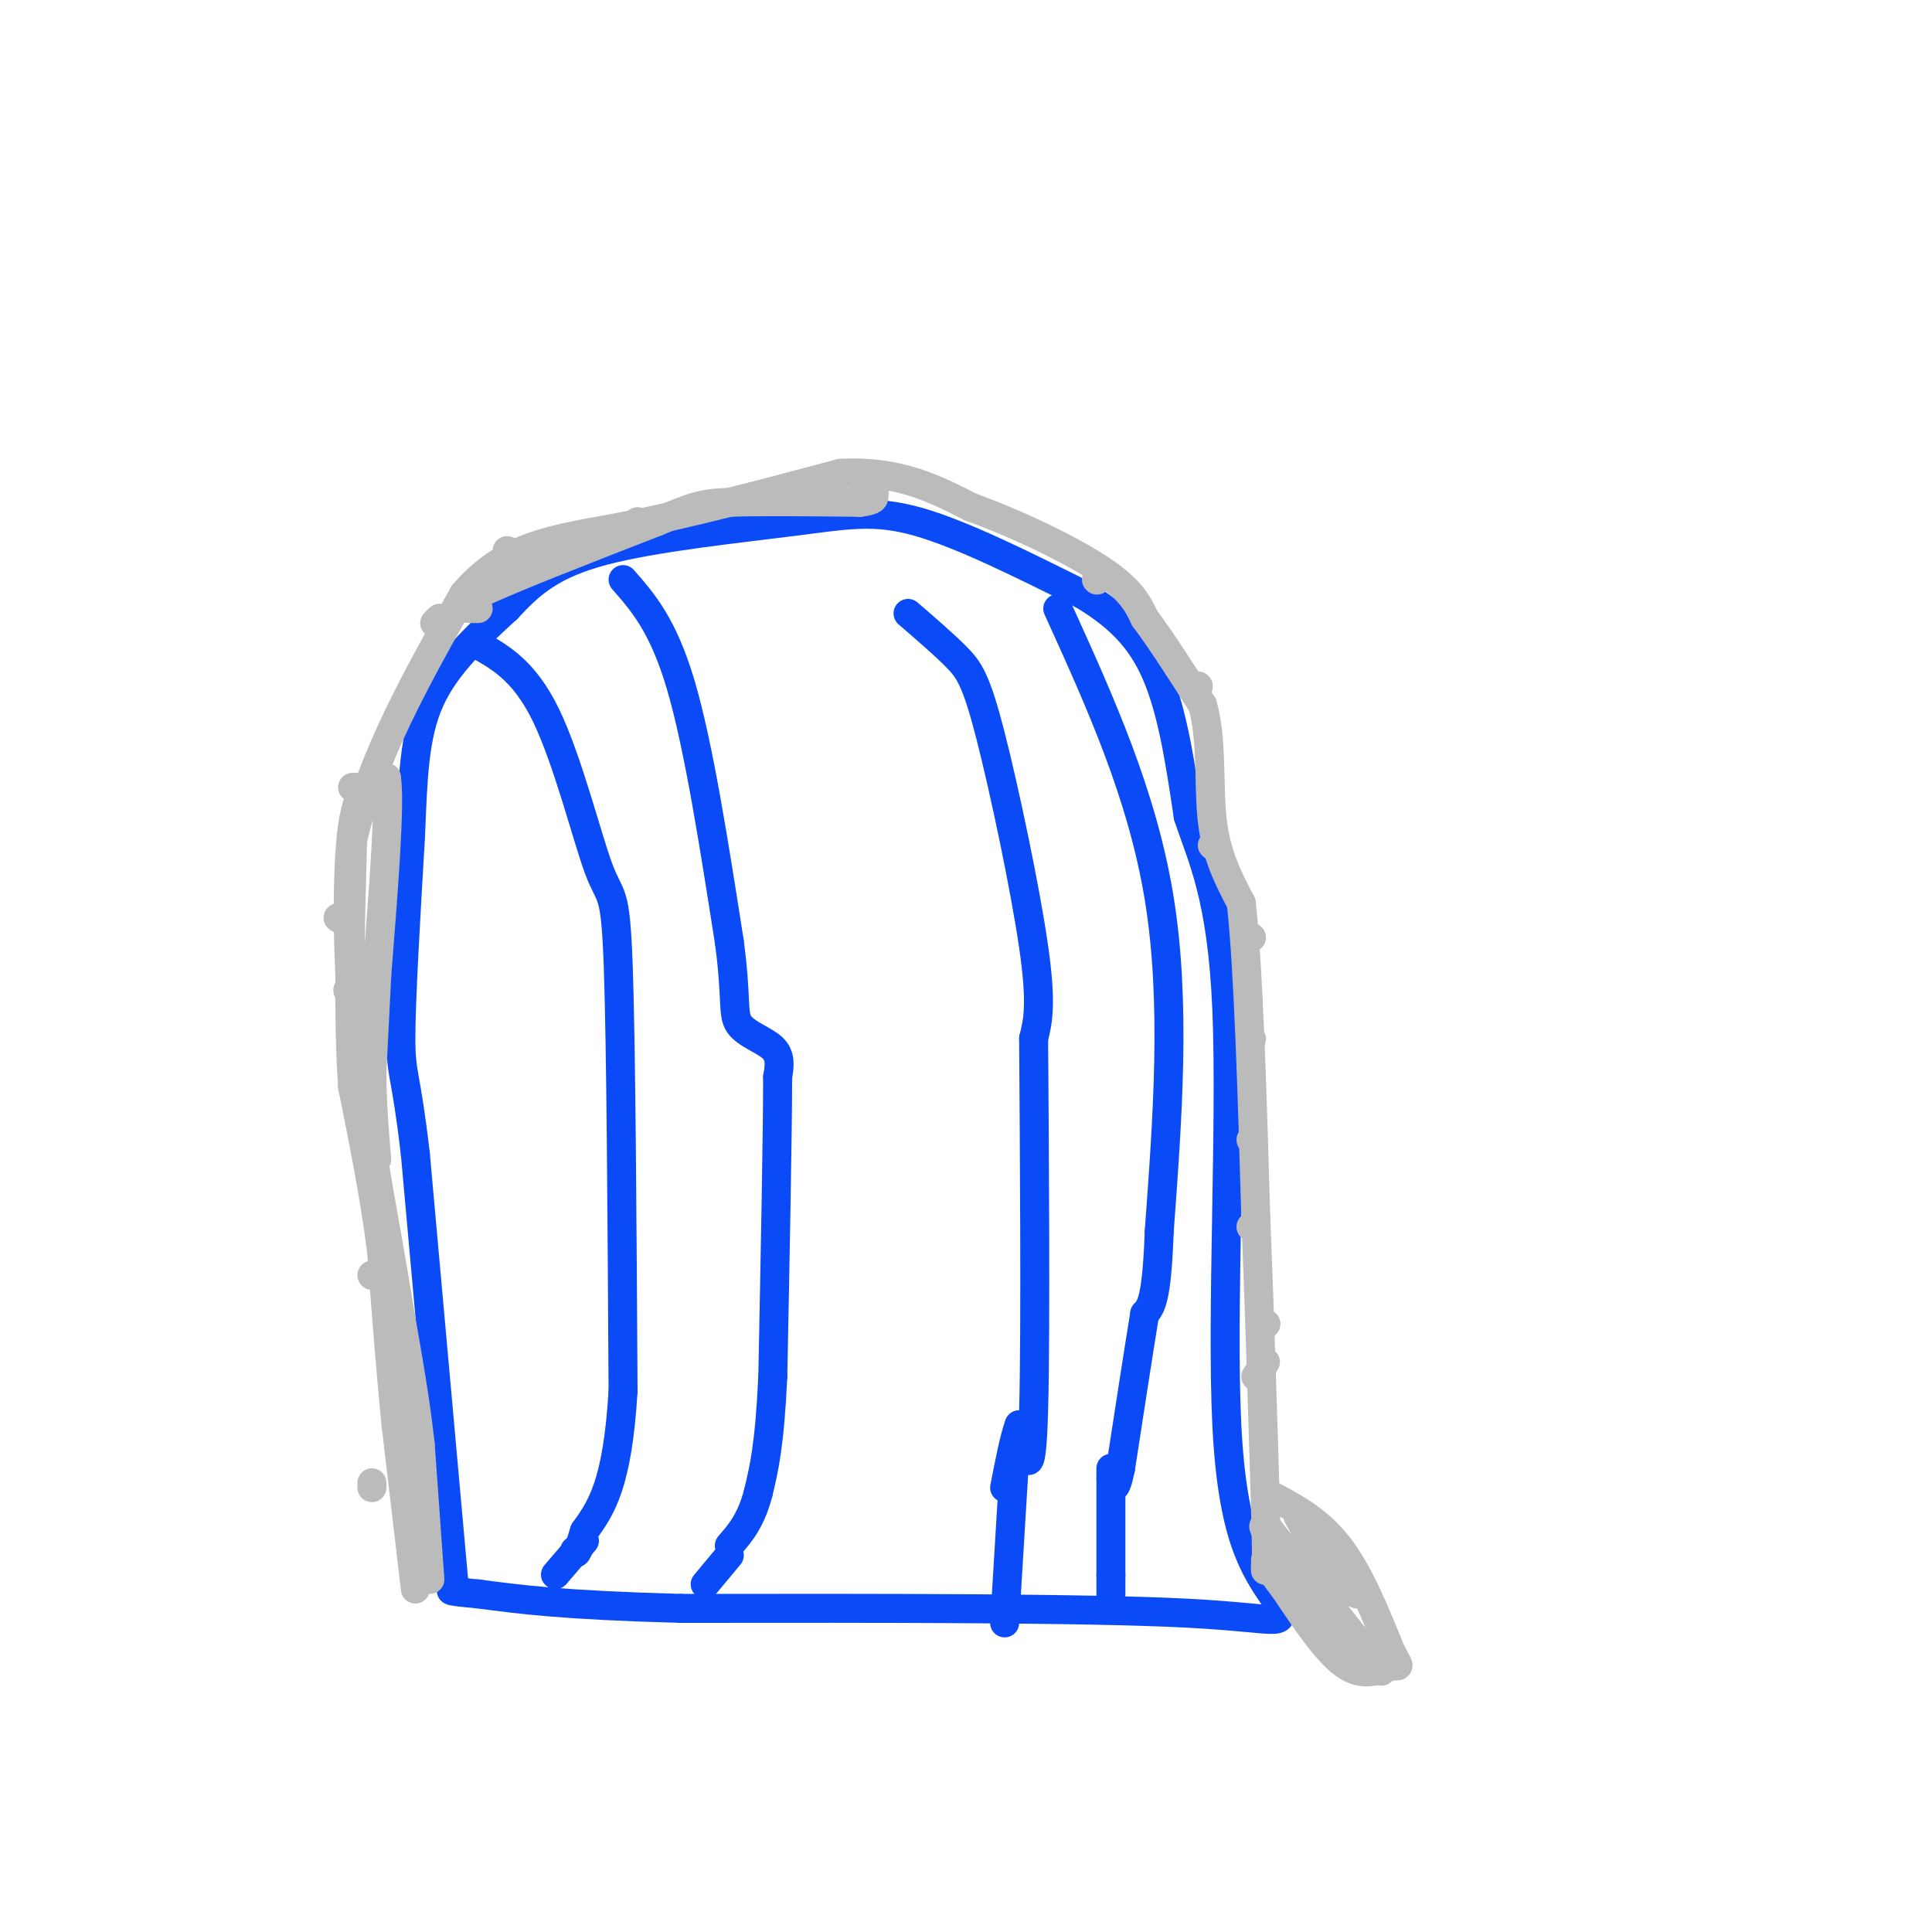 <svg viewBox='0 0 400 400' version='1.1' xmlns='http://www.w3.org/2000/svg' xmlns:xlink='http://www.w3.org/1999/xlink'><g fill='none' stroke='#0B4BF7' stroke-width='6' stroke-linecap='round' stroke-linejoin='round'><path d='M94,328c0.000,0.000 -8.000,-89.000 -8,-89'/><path d='M86,239c-2.000,-17.311 -3.000,-16.089 -3,-24c0.000,-7.911 1.000,-24.956 2,-42'/><path d='M85,173c0.489,-11.911 0.711,-20.689 4,-28c3.289,-7.311 9.644,-13.156 16,-19'/><path d='M105,126c4.947,-5.341 9.316,-9.195 20,-12c10.684,-2.805 27.684,-4.563 39,-6c11.316,-1.437 16.947,-2.553 26,0c9.053,2.553 21.526,8.777 34,15'/><path d='M224,123c8.578,5.089 13.022,10.311 16,18c2.978,7.689 4.489,17.844 6,28'/><path d='M246,169c2.857,8.690 7.000,16.417 8,40c1.000,23.583 -1.143,63.024 0,86c1.143,22.976 5.571,29.488 10,36'/><path d='M264,331c2.222,6.311 2.778,4.089 -18,3c-20.778,-1.089 -62.889,-1.044 -105,-1'/><path d='M141,333c-24.500,-0.667 -33.250,-1.833 -42,-3'/><path d='M99,330c-7.667,-0.667 -5.833,-0.833 -4,-1'/><path d='M98,133c5.208,2.792 10.417,5.583 15,15c4.583,9.417 8.542,25.458 11,32c2.458,6.542 3.417,3.583 4,20c0.583,16.417 0.792,52.208 1,88'/><path d='M129,288c-1.167,19.500 -4.583,24.250 -8,29'/><path d='M121,317c-1.667,5.500 -1.833,4.750 -2,4'/><path d='M129,120c4.167,4.750 8.333,9.500 12,22c3.667,12.500 6.833,32.750 10,53'/><path d='M151,195c1.595,11.821 0.583,14.875 2,17c1.417,2.125 5.262,3.321 7,5c1.738,1.679 1.369,3.839 1,6'/><path d='M161,223c0.000,11.333 -0.500,36.667 -1,62'/><path d='M160,285c-0.667,14.333 -1.833,19.167 -3,24'/><path d='M157,309c-1.500,5.833 -3.750,8.417 -6,11'/><path d='M188,127c3.702,3.190 7.405,6.381 10,9c2.595,2.619 4.083,4.667 7,16c2.917,11.333 7.262,31.952 9,44c1.738,12.048 0.869,15.524 0,19'/><path d='M214,215c0.133,19.933 0.467,60.267 0,77c-0.467,16.733 -1.733,9.867 -3,3'/><path d='M211,295c-1.000,2.667 -2.000,7.833 -3,13'/><path d='M219,126c8.750,19.250 17.500,38.500 21,60c3.500,21.500 1.750,45.250 0,69'/><path d='M240,255c-0.500,14.333 -1.750,15.667 -3,17'/><path d='M237,272c-1.333,8.167 -3.167,20.083 -5,32'/><path d='M232,304c-1.167,5.667 -1.583,3.833 -2,2'/><path d='M230,304c0.000,0.000 0.000,22.000 0,22'/><path d='M230,326c0.000,4.333 0.000,4.167 0,4'/><path d='M210,303c0.000,0.000 -2.000,33.000 -2,33'/><path d='M151,322c0.000,0.000 -5.000,6.000 -5,6'/><path d='M121,319c0.000,0.000 -6.000,7.000 -6,7'/></g>
<g fill='none' stroke='#BBBBBB' stroke-width='6' stroke-linecap='round' stroke-linejoin='round'><path d='M86,329c0.000,0.000 -4.000,-34.000 -4,-34'/><path d='M82,295c-1.167,-11.667 -2.083,-23.833 -3,-36'/><path d='M79,259c-1.500,-11.667 -3.750,-22.833 -6,-34'/><path d='M73,225c-1.000,-14.167 -0.500,-32.583 0,-51'/><path d='M73,174c3.833,-17.000 13.417,-34.000 23,-51'/><path d='M96,123c8.911,-10.556 19.689,-11.444 33,-14c13.311,-2.556 29.156,-6.778 45,-11'/><path d='M174,98c12.000,-0.667 19.500,3.167 27,7'/><path d='M201,105c9.800,3.533 20.800,8.867 27,13c6.200,4.133 7.600,7.067 9,10'/><path d='M237,128c3.500,4.667 7.750,11.333 12,18'/><path d='M249,146c2.044,7.378 1.156,16.822 2,24c0.844,7.178 3.422,12.089 6,17'/><path d='M257,187c1.500,13.667 2.250,39.333 3,65'/><path d='M260,252c0.833,20.833 1.417,40.417 2,60'/><path d='M262,312c0.333,12.000 0.167,12.000 0,12'/><path d='M262,324c0.000,2.000 0.000,1.000 0,0'/><path d='M262,309c5.333,2.750 10.667,5.500 15,11c4.333,5.500 7.667,13.750 11,22'/><path d='M288,342c2.083,3.893 1.792,2.625 0,3c-1.792,0.375 -5.083,2.393 -9,0c-3.917,-2.393 -8.458,-9.196 -13,-16'/><path d='M266,329c-2.833,-3.667 -3.417,-4.833 -4,-6'/><path d='M286,346c0.000,0.000 -23.000,-29.000 -23,-29'/><path d='M263,317c-3.311,-3.489 -0.089,2.289 4,6c4.089,3.711 9.044,5.356 14,7'/><path d='M281,330c-0.952,-3.131 -10.333,-14.458 -12,-16c-1.667,-1.542 4.381,6.702 6,9c1.619,2.298 -1.190,-1.351 -4,-5'/><path d='M271,318c-1.000,-1.500 -1.500,-2.750 -2,-4'/><path d='M89,327c0.000,0.000 -2.000,-28.000 -2,-28'/><path d='M87,299c-1.000,-9.000 -2.500,-17.500 -4,-26'/><path d='M83,273c-1.500,-9.167 -3.250,-19.083 -5,-29'/><path d='M78,244c-1.667,-10.333 -3.333,-21.667 -5,-33'/><path d='M73,211c-1.089,-13.578 -1.311,-31.022 0,-40c1.311,-8.978 4.156,-9.489 7,-10'/><path d='M80,161c0.833,5.167 -0.583,23.083 -2,41'/><path d='M78,202c-0.500,10.167 -0.750,15.083 -1,20'/><path d='M77,222c0.000,6.333 0.500,12.167 1,18'/><path d='M99,126c-3.083,0.000 -6.167,0.000 0,-3c6.167,-3.000 21.583,-9.000 37,-15'/><path d='M136,108c7.889,-3.222 9.111,-3.778 15,-4c5.889,-0.222 16.444,-0.111 27,0'/><path d='M178,104c4.667,-0.500 2.833,-1.750 1,-3'/><path d='M179,101c0.167,-0.500 0.083,-0.250 0,0'/><path d='M260,285c0.000,0.000 2.000,-3.000 2,-3'/><path d='M262,274c0.000,0.000 0.100,0.100 0.1,0.1'/><path d='M259,254c0.000,0.000 0.100,0.100 0.1,0.1'/><path d='M259,236c0.000,0.000 0.100,0.100 0.1,0.1'/><path d='M259,215c0.000,0.000 0.100,0.100 0.1,0.1'/><path d='M259,194c0.000,0.000 0.100,0.100 0.1,0.1'/><path d='M251,175c0.000,0.000 0.100,0.100 0.1,0.1'/><path d='M248,142c0.000,0.000 0.100,0.100 0.1,0.1'/><path d='M227,120c0.000,0.000 0.100,0.100 0.1,0.1'/><path d='M181,102c0.000,0.000 -3.000,2.000 -3,2'/><path d='M132,108c0.000,0.000 -1.000,1.000 -1,1'/><path d='M105,114c0.000,0.000 0.100,0.100 0.1,0.1'/><path d='M91,128c0.000,0.000 -1.000,1.000 -1,1'/><path d='M74,163c0.000,0.000 -1.000,0.000 -1,0'/><path d='M70,190c0.000,0.000 0.100,0.100 0.1,0.1'/><path d='M72,205c0.000,0.000 0.100,0.100 0.1,0.1'/><path d='M73,222c0.000,0.000 0.100,0.100 0.1,0.1'/><path d='M77,241c0.000,0.000 0.100,0.100 0.1,0.1'/><path d='M77,264c0.000,0.000 0.100,0.100 0.1,0.1'/><path d='M81,276c0.000,0.000 0.100,0.100 0.1,0.1'/><path d='M85,295c0.000,0.000 0.100,0.100 0.1,0.1'/><path d='M77,308c0.000,0.000 0.000,-1.000 0,-1'/><path d='M86,320c0.000,0.000 0.100,0.100 0.1,0.1'/></g>
</svg>